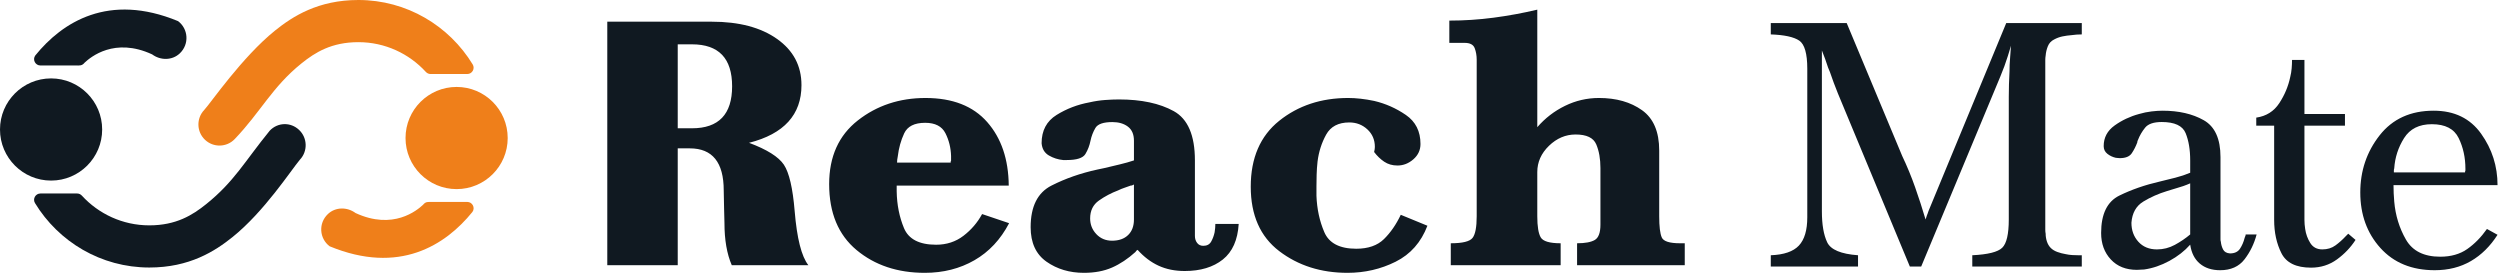 <svg width="551" height="61" viewBox="0 0 551 61" fill="none" xmlns="http://www.w3.org/2000/svg">
<g clip-path="url(#clip0_256_5)">
<path d="M93.227 45.148C91.919 46.359 86.648 50.782 78.368 46.954C76.52 45.583 73.93 45.593 72.264 47.18C70.124 49.219 70.392 52.58 72.649 54.281C87.975 60.608 98.175 54.059 104.124 46.707C104.787 45.79 104.117 44.505 102.985 44.505H95.27C94.291 44.505 93.835 44.401 93.227 45.148L93.227 45.148Z" fill="#EF7F1A"/>
<path d="M22.517 28.54C22.517 34.758 17.477 39.799 11.258 39.799C5.041 39.799 0 34.758 0 28.54C0 22.322 5.04 17.281 11.258 17.281C17.476 17.281 22.517 22.322 22.517 28.54Z" fill="#101921"/>
<path d="M18.67 13.79C19.977 12.58 25.248 8.156 33.529 11.985C35.376 13.355 37.967 13.345 39.632 11.758C41.772 9.719 41.504 6.358 39.247 4.657C23.922 -1.67 13.722 4.879 7.773 12.231C7.109 13.148 7.78 14.433 8.911 14.433H16.626C17.606 14.433 18.061 14.538 18.669 13.79L18.67 13.79Z" fill="#101921"/>
<path d="M65.931 28.644C64.075 26.872 61.227 26.938 59.454 28.796C53.838 35.701 51.635 40.01 45.448 44.987C42.428 47.418 38.818 49.668 32.909 49.668C27.029 49.668 21.732 47.138 18.039 43.112C17.771 42.82 17.397 42.646 17.001 42.646H8.91C7.826 42.646 7.149 43.834 7.713 44.76C12.889 53.266 22.244 58.961 32.909 58.961C41.772 58.961 47.38 55.362 51.275 52.227C58.261 46.606 64.113 37.559 66.082 35.214C67.854 33.358 67.787 30.416 65.931 28.644Z" fill="#101921"/>
<path d="M89.379 30.421C89.379 24.203 94.419 19.162 100.638 19.162C106.855 19.162 111.896 24.202 111.896 30.421C111.896 36.639 106.856 41.679 100.638 41.679C94.42 41.679 89.379 36.639 89.379 30.421Z" fill="#EF7F1A"/>
<path d="M45.168 30.796C47.024 32.568 49.965 32.501 51.738 30.644C57.491 24.618 59.989 19.171 66.447 13.974C69.467 11.543 73.077 9.293 78.987 9.293C84.866 9.293 90.163 11.824 93.856 15.849C94.124 16.141 94.497 16.315 94.894 16.315H102.985C104.069 16.315 104.746 15.127 104.182 14.202C99.006 5.695 89.651 0 78.987 0C70.123 0 64.515 3.599 60.62 6.734C53.368 12.57 46.41 22.738 45.017 24.226C43.245 26.081 43.312 29.023 45.168 30.796Z" fill="#EF7F1A"/>
<path d="M133.846 58.442V4.782H156.881C162.874 4.782 167.675 6.042 171.255 8.577C174.848 11.111 176.645 14.503 176.645 18.767C176.645 25.27 172.797 29.521 165.087 31.478C169.042 32.953 171.603 34.562 172.77 36.306C173.936 38.062 174.727 41.467 175.143 46.509C175.639 52.529 176.645 56.511 178.16 58.443H161.279C160.206 55.962 159.67 52.851 159.67 49.137L159.589 45.96L159.509 41.964C159.509 35.783 157.015 32.699 152.041 32.699H149.372V58.443H133.846V58.442ZM149.372 28.273H152.51C158.409 28.273 161.359 25.19 161.359 19.022C161.359 12.854 158.409 9.77 152.51 9.77H149.372V28.273ZM216.455 47.179L222.408 49.19C220.531 52.784 217.983 55.506 214.766 57.356C211.547 59.206 207.9 60.132 203.824 60.132C197.817 60.132 192.802 58.456 188.78 55.104C184.757 51.752 182.746 46.911 182.746 40.583C182.746 34.522 184.851 29.843 189.062 26.544C193.272 23.246 198.246 21.597 203.985 21.597C209.938 21.597 214.47 23.367 217.581 26.906C220.692 30.446 222.274 35.112 222.328 40.905H197.63C197.63 41.119 197.63 41.334 197.63 41.549C197.63 41.763 197.63 41.977 197.63 42.192C197.684 45.142 198.22 47.837 199.239 50.278C200.257 52.718 202.617 53.938 206.318 53.938C208.624 53.938 210.636 53.281 212.352 51.967C214.068 50.653 215.436 49.058 216.455 47.18V47.179ZM209.536 35.836C209.536 35.728 209.536 35.648 209.536 35.594C209.536 35.54 209.563 35.487 209.616 35.433C209.616 35.326 209.616 35.246 209.616 35.192C209.616 35.138 209.616 35.085 209.616 35.031C209.616 34.924 209.616 34.816 209.616 34.709C209.616 34.602 209.616 34.495 209.616 34.387C209.562 32.564 209.147 30.888 208.369 29.36C207.592 27.831 206.103 27.066 203.904 27.066C201.545 27.066 200.003 27.844 199.278 29.399C198.554 30.955 198.085 32.645 197.87 34.468C197.817 34.736 197.777 34.977 197.75 35.192C197.723 35.407 197.71 35.621 197.71 35.836H209.536ZM273.01 49.351C272.796 52.891 271.63 55.506 269.511 57.196C267.393 58.885 264.59 59.73 261.104 59.73C258.959 59.73 257.041 59.341 255.352 58.563C253.662 57.786 252.12 56.619 250.726 55.064C250.619 55.118 250.525 55.184 250.445 55.265C250.364 55.345 250.297 55.439 250.244 55.547C248.581 57.048 246.865 58.188 245.095 58.966C243.325 59.743 241.26 60.132 238.9 60.132C235.736 60.132 232.987 59.314 230.654 57.679C228.321 56.043 227.154 53.508 227.154 50.076C227.154 45.517 228.683 42.46 231.74 40.905C234.797 39.349 238.176 38.169 241.877 37.365C242.145 37.311 242.4 37.258 242.641 37.204C242.882 37.15 243.137 37.097 243.406 37.043C244.532 36.775 245.658 36.507 246.784 36.238C247.911 35.97 248.957 35.675 249.922 35.353V31.009C249.922 29.615 249.479 28.582 248.594 27.912C247.709 27.242 246.569 26.906 245.175 26.906C243.191 26.906 241.944 27.335 241.434 28.193C240.925 29.051 240.563 29.99 240.348 31.009C240.134 32.082 239.758 33.06 239.222 33.945C238.686 34.83 237.318 35.273 235.119 35.273C234.958 35.273 234.811 35.273 234.677 35.273C234.543 35.273 234.422 35.273 234.315 35.273C233.189 35.165 232.143 34.83 231.177 34.267C230.212 33.704 229.676 32.805 229.569 31.572C229.569 28.783 230.668 26.705 232.867 25.337C235.066 23.97 237.479 23.044 240.107 22.562C241.287 22.294 242.44 22.119 243.567 22.039C244.693 21.958 245.713 21.918 246.624 21.918C251.558 21.918 255.581 22.776 258.692 24.492C261.802 26.208 263.358 29.829 263.358 35.353V52.006C263.358 52.596 263.519 53.105 263.841 53.535C264.162 53.964 264.618 54.178 265.208 54.178C266.013 54.178 266.589 53.87 266.938 53.253C267.286 52.636 267.541 51.952 267.702 51.202C267.756 50.88 267.796 50.558 267.823 50.236C267.85 49.914 267.863 49.619 267.863 49.351H273.012L273.01 49.351ZM249.921 40.663C249.814 40.716 249.707 40.77 249.6 40.824C249.492 40.877 249.358 40.904 249.197 40.904C248.768 41.065 248.312 41.225 247.83 41.387C247.347 41.548 246.891 41.735 246.462 41.95C244.907 42.54 243.485 43.291 242.198 44.202C240.911 45.114 240.267 46.428 240.267 48.145C240.267 49.486 240.723 50.639 241.635 51.604C242.547 52.569 243.7 53.052 245.095 53.052C246.596 53.052 247.776 52.637 248.634 51.805C249.492 50.974 249.921 49.834 249.921 48.386V40.663V40.663ZM314.603 49.753C313.209 53.401 310.876 56.042 307.604 57.678C304.332 59.313 300.792 60.131 296.985 60.131C291.138 60.131 286.124 58.535 281.94 55.344C277.757 52.153 275.665 47.42 275.665 41.145C275.665 34.816 277.757 29.976 281.94 26.624C286.124 23.272 291.192 21.596 297.145 21.596C298.003 21.596 298.915 21.65 299.881 21.757C300.846 21.864 301.838 22.025 302.857 22.24C305.378 22.83 307.711 23.862 309.856 25.337C312.002 26.812 313.074 28.944 313.074 31.733C313.074 33.074 312.551 34.2 311.506 35.111C310.46 36.023 309.293 36.479 308.006 36.479C306.88 36.479 305.901 36.197 305.07 35.634C304.238 35.071 303.501 34.361 302.857 33.502C302.911 33.288 302.951 33.087 302.978 32.899C303.005 32.711 303.019 32.537 303.019 32.376C303.019 30.82 302.469 29.533 301.369 28.515C300.27 27.496 298.943 26.986 297.387 26.986C294.973 26.986 293.271 27.884 292.278 29.681C291.286 31.478 290.656 33.449 290.388 35.594C290.281 36.559 290.213 37.525 290.187 38.49C290.16 39.456 290.147 40.314 290.147 41.065C290.147 41.386 290.147 41.735 290.147 42.111C290.147 42.486 290.147 42.835 290.147 43.156C290.254 46.053 290.83 48.721 291.876 51.161C292.922 53.601 295.268 54.821 298.915 54.821C301.544 54.821 303.582 54.111 305.029 52.69C306.478 51.268 307.711 49.485 308.73 47.34L314.603 49.753V49.753ZM338.818 28.032C340.535 26.048 342.572 24.479 344.932 23.326C347.292 22.173 349.786 21.596 352.414 21.596C356.222 21.596 359.387 22.494 361.908 24.291C364.429 26.088 365.689 29.051 365.689 33.181V47.662C365.689 49.915 365.876 51.47 366.252 52.329C366.627 53.187 367.968 53.616 370.275 53.616H371.32V58.443H347.588V53.616C349.357 53.616 350.658 53.374 351.489 52.892C352.321 52.409 352.736 51.283 352.736 49.513V47.663V37.043C352.736 35.005 352.428 33.262 351.811 31.814C351.194 30.366 349.679 29.642 347.265 29.642C345.067 29.642 343.109 30.473 341.393 32.136C339.677 33.798 338.818 35.729 338.818 37.928V47.663C338.818 49.915 339.073 51.471 339.583 52.329C340.092 53.187 341.554 53.616 343.967 53.616V58.443H319.752V53.616C322.326 53.616 323.922 53.227 324.539 52.45C325.156 51.672 325.464 50.076 325.464 47.663V14.839V13.391C325.464 13.337 325.464 13.297 325.464 13.27C325.464 13.243 325.464 13.203 325.464 13.149C325.464 12.238 325.316 11.393 325.022 10.615C324.726 9.837 323.989 9.448 322.809 9.448H319.431V4.541C322.702 4.541 325.961 4.326 329.205 3.897C332.45 3.468 335.655 2.878 338.819 2.127V28.032H338.818Z" fill="#101921"/>
<path d="M423.427 58.75H420.932L405.084 20.616C404.762 19.812 404.453 19.021 404.159 18.243C403.864 17.465 403.582 16.674 403.314 15.87C403.26 15.709 403.193 15.548 403.113 15.387C403.033 15.226 402.965 15.065 402.912 14.904C402.697 14.261 402.483 13.63 402.268 13.014C402.054 12.397 401.812 11.767 401.544 11.123V15.387V44.188V46.602C401.544 49.498 401.933 51.764 402.711 53.4C403.488 55.036 405.754 55.988 409.509 56.256V58.75H390.281V56.256C393.178 56.149 395.242 55.438 396.476 54.124C397.71 52.81 398.326 50.732 398.326 47.889V46.12V15.146C398.326 11.821 397.736 9.756 396.556 8.952C395.376 8.147 393.285 7.691 390.281 7.584V5.09H407.015L419.244 34.374C420.316 36.626 421.268 38.932 422.1 41.293C422.931 43.653 423.695 46.012 424.393 48.372C424.447 48.211 424.5 48.051 424.554 47.889C424.607 47.728 424.661 47.568 424.715 47.407C424.768 47.299 424.822 47.165 424.876 47.005C424.93 46.843 424.983 46.683 425.037 46.522L442.172 5.09H458.826V7.584C458.45 7.584 458.075 7.597 457.7 7.624C457.324 7.651 456.948 7.691 456.573 7.745C455.876 7.799 455.206 7.892 454.562 8.026C453.919 8.161 453.302 8.389 452.712 8.71C452.068 9.032 451.612 9.528 451.344 10.198C451.076 10.869 450.916 11.553 450.862 12.25C450.808 12.572 450.781 12.88 450.781 13.175C450.781 13.47 450.781 13.752 450.781 14.02V49.82C450.781 50.088 450.781 50.37 450.781 50.665C450.781 50.96 450.808 51.241 450.862 51.51C450.862 52.1 450.955 52.676 451.143 53.239C451.331 53.802 451.613 54.272 451.988 54.647C452.364 55.023 452.847 55.317 453.437 55.532C454.027 55.746 454.643 55.908 455.287 56.015C455.769 56.122 456.252 56.189 456.735 56.216C457.218 56.243 457.646 56.256 458.022 56.256H458.826V58.75H434.692V56.256C438.124 56.095 440.323 55.545 441.288 54.607C442.254 53.668 442.736 51.59 442.736 48.372V21.341C442.736 20.429 442.75 19.504 442.777 18.565C442.804 17.627 442.844 16.674 442.897 15.709C442.897 14.744 442.938 13.792 443.018 12.853C443.098 11.914 443.166 10.989 443.219 10.077C443.005 10.829 442.777 11.579 442.535 12.33C442.294 13.081 442.039 13.832 441.771 14.583C441.61 14.958 441.463 15.334 441.328 15.709C441.195 16.084 441.047 16.46 440.886 16.835L423.429 58.749L423.427 58.75ZM494.946 51.67H497.36C496.824 53.709 495.939 55.532 494.705 57.141C493.471 58.75 491.675 59.555 489.315 59.555C487.491 59.555 486.003 59.072 484.85 58.106C483.697 57.141 482.986 55.746 482.718 53.923C481.484 55.317 479.956 56.511 478.133 57.503C476.309 58.495 474.459 59.125 472.582 59.394C472.313 59.394 472.046 59.407 471.777 59.434C471.509 59.461 471.241 59.474 470.973 59.474C468.559 59.474 466.642 58.71 465.221 57.181C463.799 55.653 463.089 53.709 463.089 51.349C463.089 47.165 464.43 44.417 467.111 43.102C469.793 41.788 472.769 40.756 476.041 40.005C477.167 39.737 478.307 39.456 479.46 39.16C480.614 38.865 481.699 38.504 482.719 38.074V35.339C482.719 32.979 482.383 30.981 481.713 29.345C481.043 27.71 479.286 26.892 476.444 26.892C474.674 26.892 473.454 27.307 472.783 28.139C472.113 28.97 471.59 29.868 471.214 30.834C471.161 30.941 471.121 31.035 471.094 31.115C471.067 31.196 471.053 31.29 471.053 31.397C470.732 32.255 470.329 33.046 469.846 33.77C469.364 34.494 468.479 34.856 467.192 34.856C467.03 34.856 466.87 34.843 466.709 34.816C466.548 34.789 466.413 34.776 466.307 34.776C465.609 34.615 464.992 34.32 464.456 33.891C463.92 33.462 463.652 32.898 463.652 32.201C463.652 30.324 464.456 28.809 466.065 27.655C467.674 26.502 469.471 25.658 471.456 25.121C472.367 24.853 473.279 24.665 474.191 24.558C475.102 24.451 475.907 24.397 476.604 24.397C480.198 24.397 483.228 25.094 485.695 26.489C488.162 27.883 489.396 30.592 489.396 34.614V52.313C489.396 52.474 489.396 52.635 489.396 52.796C489.396 52.957 489.423 53.117 489.476 53.279C489.53 53.868 489.691 54.431 489.959 54.968C490.227 55.504 490.737 55.799 491.488 55.853C492.506 55.853 493.244 55.505 493.7 54.807C494.156 54.11 494.491 53.332 494.705 52.474C494.705 52.42 494.719 52.381 494.746 52.354C494.773 52.327 494.786 52.287 494.786 52.233C494.84 52.126 494.88 52.032 494.907 51.951C494.934 51.871 494.947 51.777 494.947 51.669L494.946 51.67ZM482.718 40.407C482.235 40.622 481.725 40.823 481.189 41.011C480.653 41.198 480.089 41.373 479.5 41.533C479.178 41.641 478.869 41.735 478.574 41.815C478.279 41.896 477.971 41.99 477.65 42.097C475.719 42.687 473.962 43.465 472.38 44.43C470.798 45.396 469.926 46.951 469.766 49.096C469.766 50.759 470.275 52.154 471.294 53.28C472.313 54.406 473.681 54.969 475.397 54.969C476.791 54.969 478.105 54.634 479.339 53.964C480.573 53.294 481.699 52.529 482.718 51.671V40.408V40.407ZM516.829 25.121V27.696H507.898V48.452C507.898 48.774 507.912 49.109 507.939 49.458C507.966 49.806 508.006 50.141 508.06 50.463C508.221 51.589 508.596 52.622 509.186 53.561C509.776 54.499 510.661 54.968 511.841 54.968C512.967 54.968 513.932 54.673 514.737 54.083C515.542 53.493 516.293 52.823 516.99 52.072C517.097 51.965 517.191 51.871 517.271 51.79C517.352 51.71 517.446 51.616 517.553 51.508L519.162 52.876C518.089 54.538 516.722 55.973 515.059 57.18C513.397 58.387 511.493 58.991 509.347 58.991C506.076 58.991 503.903 57.931 502.831 55.813C501.758 53.694 501.222 51.24 501.222 48.451V27.695H497.28V25.925C499.478 25.604 501.168 24.544 502.348 22.747C503.528 20.951 504.332 19.033 504.762 16.996C504.923 16.352 505.03 15.708 505.083 15.065C505.137 14.421 505.164 13.804 505.164 13.214H507.899V25.121H516.829L516.829 25.121ZM550.457 40.809H527.529C527.529 41.399 527.542 42.002 527.569 42.619C527.596 43.236 527.636 43.84 527.69 44.43C527.958 47.487 528.816 50.276 530.264 52.797C531.712 55.317 534.233 56.578 537.826 56.578C540.186 56.578 542.171 56.014 543.78 54.888C545.389 53.762 546.837 52.287 548.124 50.463L550.457 51.75C548.848 54.271 546.89 56.202 544.584 57.542C542.278 58.884 539.623 59.554 536.619 59.554C531.578 59.554 527.582 57.918 524.632 54.646C521.683 51.375 520.207 47.298 520.207 42.418C520.207 37.644 521.629 33.447 524.471 29.827C527.314 26.207 531.283 24.397 536.378 24.397C540.937 24.397 544.423 26.086 546.836 29.465C549.25 32.844 550.457 36.625 550.457 40.809L550.457 40.809ZM543.297 37.994C543.297 37.94 543.297 37.886 543.297 37.833C543.297 37.779 543.324 37.698 543.377 37.591C543.377 37.537 543.377 37.47 543.377 37.39C543.377 37.31 543.377 37.242 543.377 37.189C543.377 34.722 542.881 32.469 541.889 30.431C540.897 28.393 538.926 27.374 535.976 27.374C533.187 27.374 531.149 28.393 529.862 30.431C528.575 32.469 527.851 34.695 527.69 37.109C527.636 37.27 527.609 37.417 527.609 37.551C527.609 37.685 527.609 37.833 527.609 37.994H543.297Z" fill="#101921"/>
</g>
<defs>
<clipPath id="clip0_256_5">
<rect width="550.458" height="60.132" fill="white"/>
</clipPath>
</defs>
</svg>
